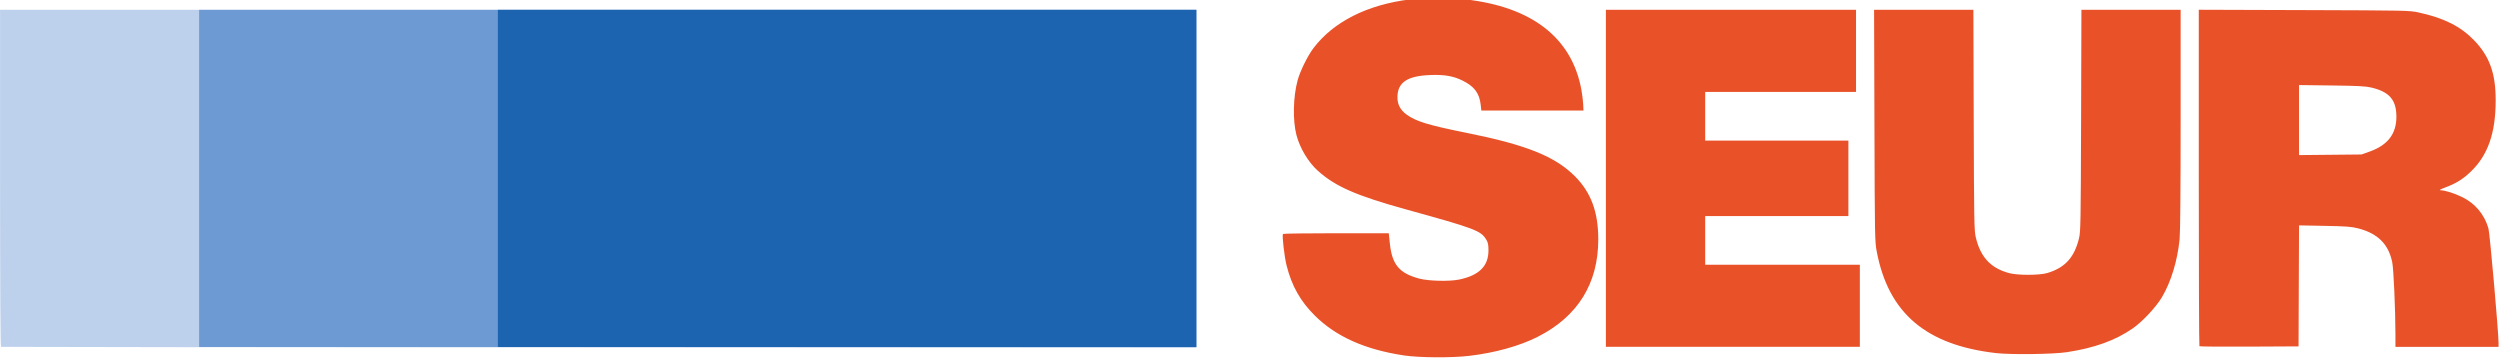 <?xml version="1.0" encoding="UTF-8" standalone="no"?>
<svg xmlns:dc="http://purl.org/dc/elements/1.1/" xmlns:cc="http://creativecommons.org/ns#" xmlns:rdf="http://www.w3.org/1999/02/22-rdf-syntax-ns#" xmlns:svg="http://www.w3.org/2000/svg" xmlns="http://www.w3.org/2000/svg" xmlns:sodipodi="http://sodipodi.sourceforge.net/DTD/sodipodi-0.dtd" xmlns:inkscape="http://www.inkscape.org/namespaces/inkscape" width="109.079mm" height="15.668mm" viewBox="0 0 386.499 55.517" id="svg2" version="1.1">
  <title id="title4199">SEUR logo</title>
  <defs id="defs4"></defs>
  <g id="layer1" transform="translate(-66.37,-103.441)">
    <g id="g4185" transform="translate(4.243,-138.593)">
      <g id="g4193" transform="matrix(0.492,0,0,0.492,76.745,-167.964)">
        <path id="path4173" d="m -29.393,942.319 c -0.199,-0.066 -0.3,-17.993 -0.3,-53 l 0,-52.9 187.95,0 187.95,0 0,53.111 0,53.111 -187.65,-0.112 c -103.207,-0.061 -187.785,-0.157 -187.95,-0.212 z" style="fill:#bdd1ec;fill-opacity:1"></path>
        <path id="path4165" style="fill:#e95128;fill-opacity:1" d="m 714.956,880.938 c 5.648,-2.019 8.351,-5.553 8.351,-10.918 0,-5.264 -2.175,-7.819 -7.8,-9.162 -1.863,-0.445 -4.016,-0.56 -12.525,-0.669 l -10.275,-0.132 0,11.004 0,11.004 9.825,-0.098 9.825,-0.098 2.599,-0.929 z m -53.546,61.184 c -0.111,-0.112 -0.203,-23.946 -0.203,-52.965 l 0,-52.762 33.075,0.107 c 32.596,0.106 33.118,0.117 36.058,0.757 7.95,1.732 13.227,4.395 17.453,8.81 4.805,5.019 6.715,10.357 6.712,18.763 -0.003,10.335 -2.46,17.335 -7.9,22.502 -2.483,2.359 -4.563,3.643 -7.92,4.891 -1.462,0.543 -2.045,0.871 -1.567,0.88 1.478,0.028 4.367,0.934 6.842,2.146 4.109,2.012 6.965,5.414 8.268,9.848 0.427,1.454 3.179,32.66 3.179,36.049 l 0,1.171 -16.2,0 -16.2,0 -0.006,-3.975 c -0.011,-7.924 -0.575,-20.573 -1.01,-22.659 -1.182,-5.67 -4.588,-9.038 -10.714,-10.593 -2.157,-0.548 -3.672,-0.661 -10.542,-0.791 l -8.023,-0.151 -0.077,19.01 -0.077,19.01 -15.472,0.078 c -8.51,0.043 -15.564,-0.014 -15.675,-0.125 z m -186.503,-52.753 0,-52.95 39.3,0 39.3,0 0,12.9 0,12.9 -23.7,0 -23.7,0 0,7.65 0,7.65 22.5,0 22.5,0 0,11.85 0,11.85 -22.5,0 -22.5,0 0,7.65 0,7.65 24.3,0 24.3,0 0,12.9 0,12.9 -39.9,0 -39.9,0 0,-52.95 z m 122.55,54.907 c -21.941,-2.529 -33.72,-12.532 -37.416,-31.776 -0.627,-3.264 -0.642,-4.057 -0.75,-39.706 l -0.111,-36.375 15.6,0 15.6,0 0.106,34.575 c 0.097,31.643 0.151,34.766 0.631,36.825 1.465,6.278 4.668,9.747 10.451,11.319 2.714,0.738 9.619,0.723 12.088,-0.026 5.57,-1.69 8.499,-4.931 9.934,-10.993 0.491,-2.073 0.541,-4.978 0.636,-36.975 l 0.104,-34.725 15.588,0 15.588,0 0,34.468 c 0,21.791 -0.115,35.611 -0.314,37.575 -0.691,6.842 -2.673,13.356 -5.555,18.252 -1.813,3.079 -6.182,7.744 -9.209,9.831 -5.483,3.781 -12.06,6.15 -20.681,7.45 -4.368,0.658 -17.571,0.825 -22.291,0.281 z m -186.011,0.743 c -12.217,-1.851 -21.282,-5.891 -27.929,-12.447 -4.577,-4.514 -7.339,-9.4 -8.948,-15.828 -0.702,-2.802 -1.455,-9.313 -1.145,-9.9 0.065,-0.124 7.574,-0.225 16.686,-0.225 l 16.567,0 0.351,3.307 c 0.698,6.57 2.978,9.274 9.229,10.947 2.874,0.769 9.391,0.934 12.445,0.316 6.327,-1.282 9.307,-4.214 9.304,-9.153 0,-1.817 -0.135,-2.487 -0.675,-3.379 -1.731,-2.859 -3.417,-3.496 -25.123,-9.496 -15.749,-4.353 -22.335,-7.237 -27.838,-12.191 -2.995,-2.696 -5.629,-7.1 -6.702,-11.207 -1.206,-4.616 -1.044,-12.032 0.377,-17.235 0.791,-2.898 3.171,-7.715 4.992,-10.108 6.31,-8.29 16.9,-13.622 30.363,-15.286 3.218,-0.398 13.707,-0.404 17.258,-0.01 21.064,2.337 33.624,12.137 36.568,28.533 0.248,1.382 0.492,3.39 0.542,4.462 l 0.091,1.95 -16.05,0 -16.05,0 -0.186,-1.729 c -0.403,-3.747 -1.986,-5.861 -5.787,-7.728 -2.845,-1.397 -5.685,-1.878 -10.078,-1.707 -7.266,0.284 -10.294,2.337 -10.307,6.991 -0.007,2.28 0.932,4.035 2.92,5.463 2.994,2.15 6.802,3.304 18.969,5.749 18.66,3.75 27.66,7.368 33.895,13.625 5.056,5.074 7.324,11.216 7.324,19.835 0,13.837 -6.433,24.197 -18.984,30.573 -5.744,2.918 -13.456,5.061 -21.666,6.021 -5.49,0.642 -15.694,0.57 -20.411,-0.144 z"></path>
        <rect style="opacity:1;fill:#6d9ad3;fill-opacity:1;fill-rule:nonzero;stroke:none;stroke-width:1;stroke-linecap:butt;stroke-linejoin:miter;stroke-miterlimit:4;stroke-dasharray:none;stroke-opacity:1" id="rect4181" width="313.342" height="105.945" x="32.862" y="836.421"></rect>
        <rect y="836.421" x="126.73" height="105.945" width="219.474" id="rect4183" style="opacity:1;fill:#1c64b0;fill-opacity:1;fill-rule:nonzero;stroke:none;stroke-width:1;stroke-linecap:butt;stroke-linejoin:miter;stroke-miterlimit:4;stroke-dasharray:none;stroke-opacity:1"></rect>
      </g>
    </g>
  </g>
</svg>
